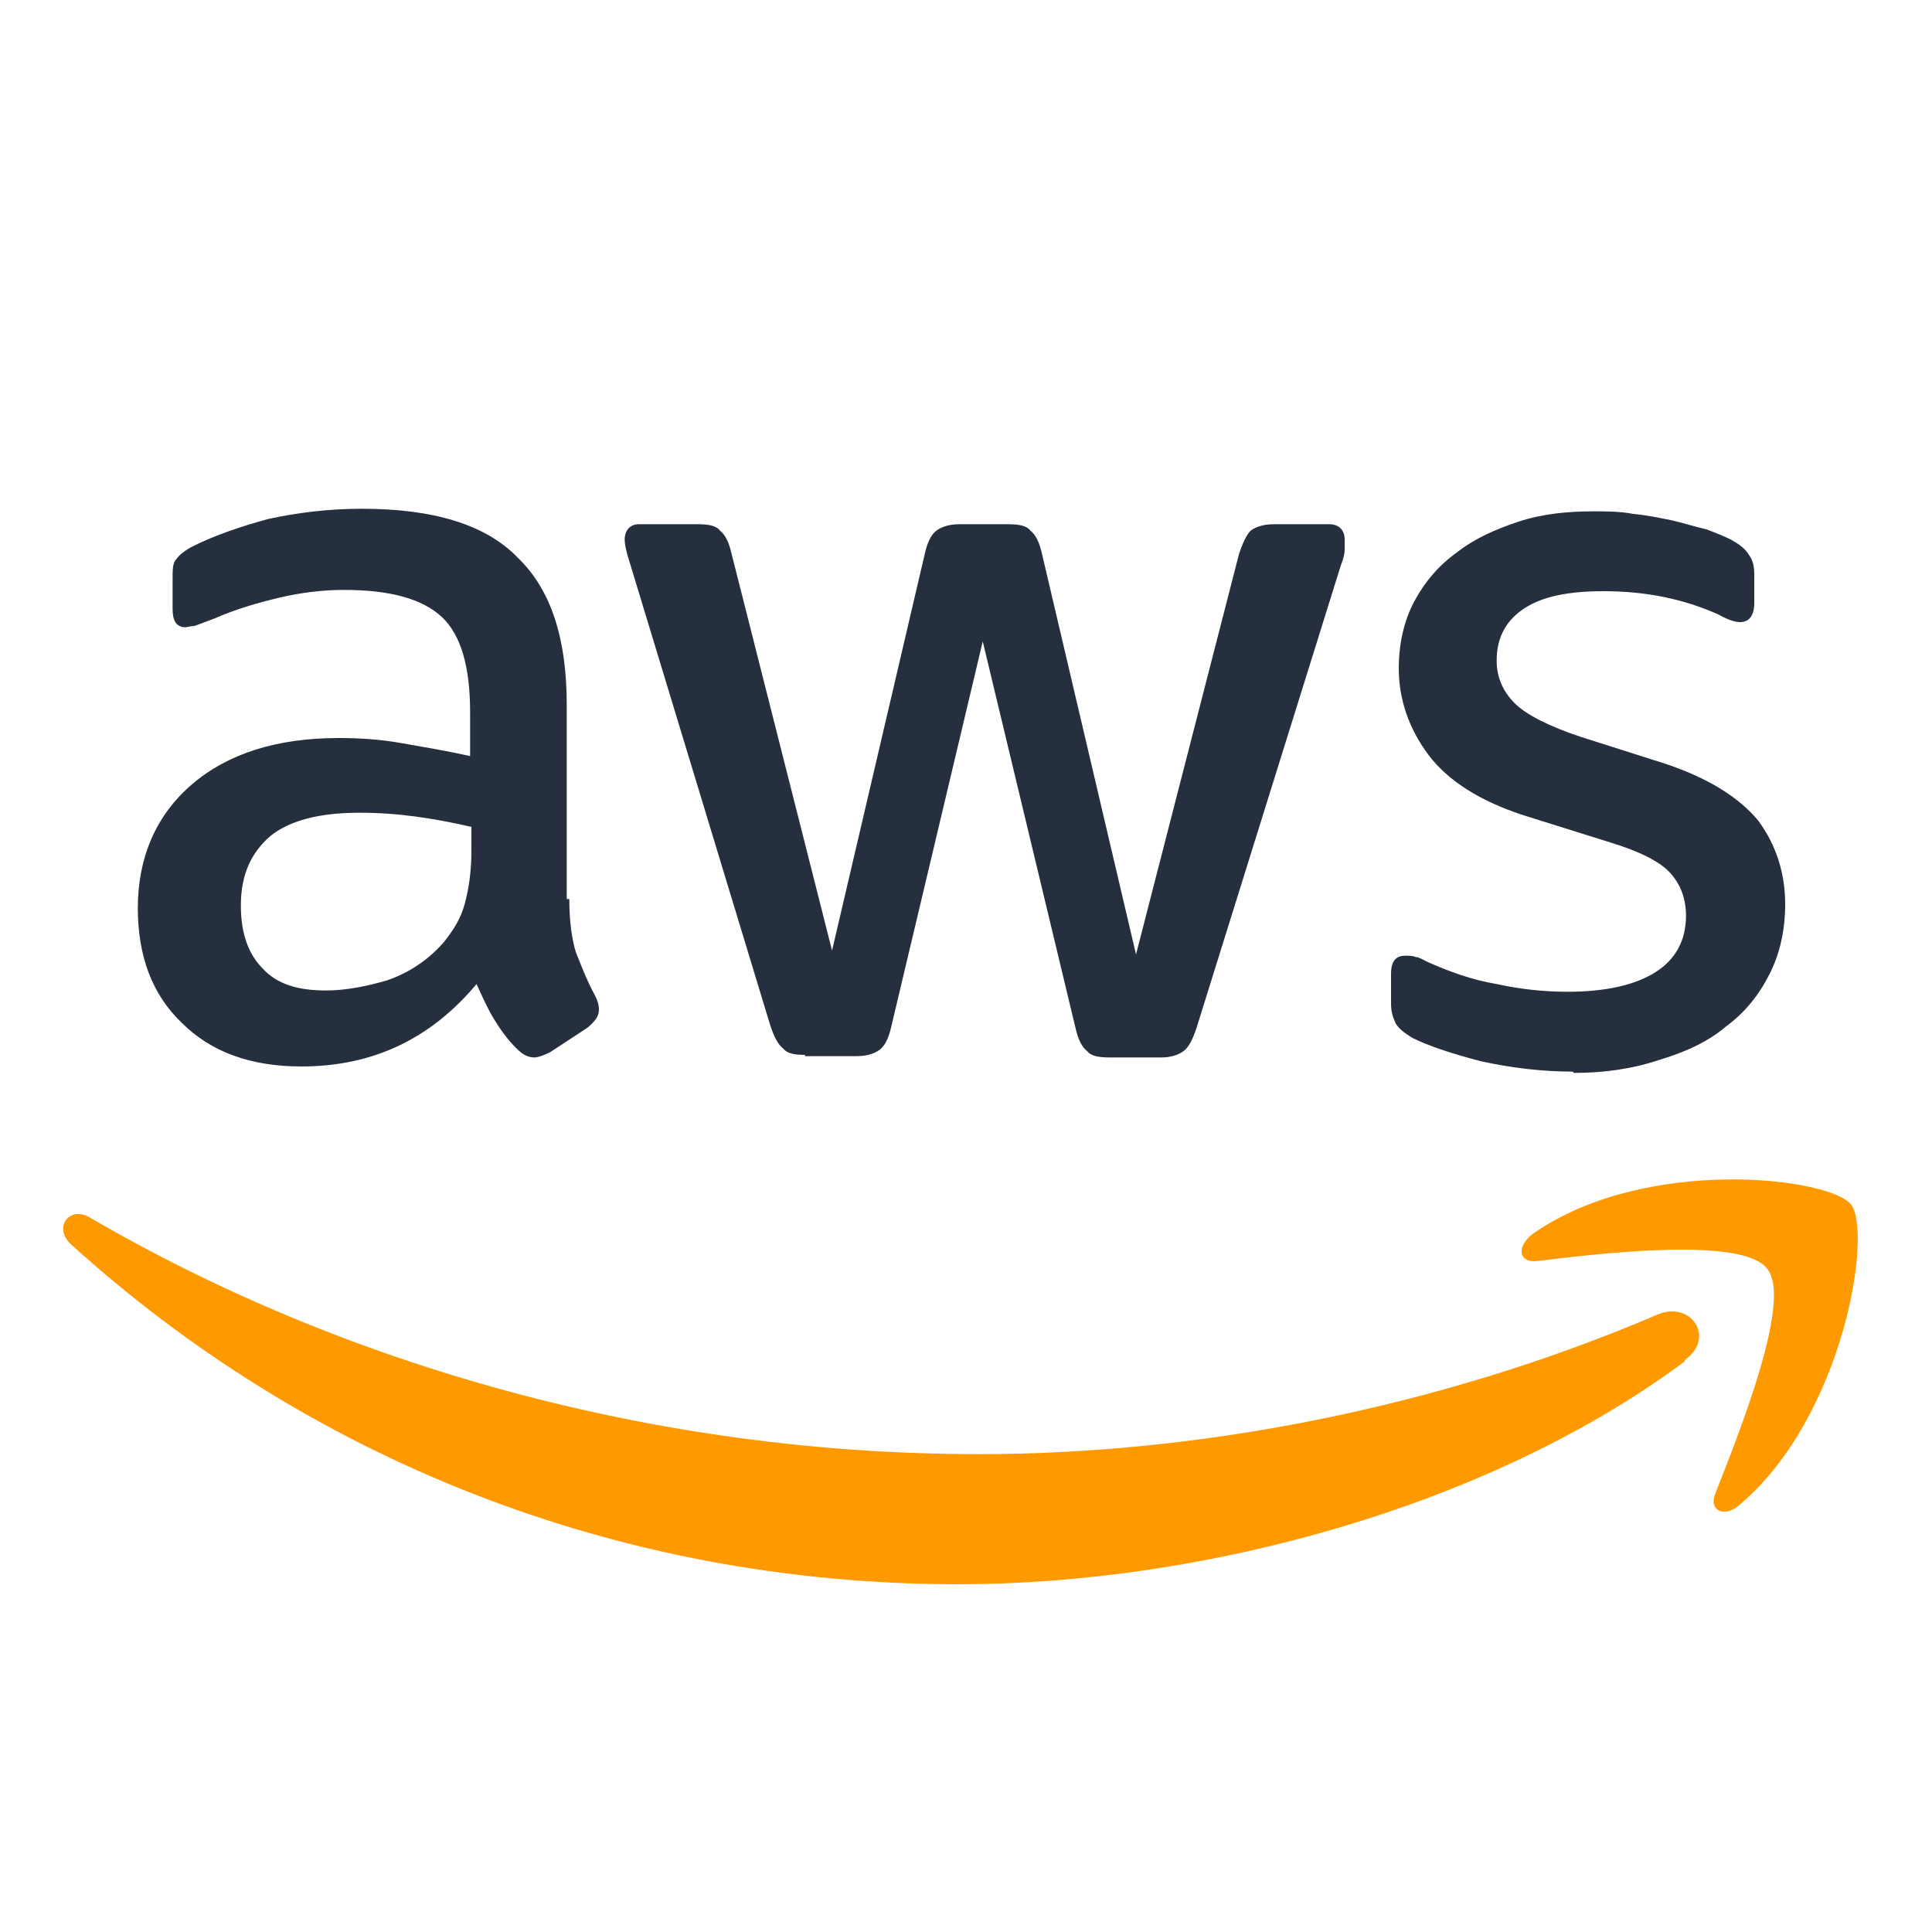 <?xml version="1.0" encoding="UTF-8"?><svg id="Layer_1" xmlns="http://www.w3.org/2000/svg" xmlns:xlink="http://www.w3.org/1999/xlink" viewBox="0 0 15 15"><defs><style>.cls-1{fill:none;}.cls-2{fill:#252f3e;}.cls-3{fill:#f90;}.cls-4{clip-path:url(#clippath);}</style><clipPath id="clippath"><rect class="cls-1" x="-.31" y="2.53" width="15.63" height="9.94"/></clipPath></defs><g class="cls-4"><path class="cls-2" d="M4.42,6.98c0,.17.02.31.05.41.04.1.08.21.15.34.02.04.03.07.03.11,0,.05-.03.09-.09.14l-.29.19s-.08.04-.12.04c-.05,0-.09-.02-.14-.07-.07-.07-.12-.14-.17-.22-.05-.08-.09-.17-.14-.28-.36.43-.81.64-1.36.64-.39,0-.7-.11-.93-.34-.23-.22-.34-.52-.34-.89,0-.39.14-.72.42-.96.28-.24.66-.36,1.14-.36.16,0,.32.01.49.04.17.03.35.06.53.1v-.34c0-.35-.07-.6-.22-.74-.15-.14-.4-.21-.76-.21-.16,0-.33.02-.5.06s-.34.09-.5.16c-.08.03-.13.05-.16.06-.03,0-.06.01-.07.01-.07,0-.1-.05-.1-.14v-.23c0-.08,0-.13.03-.16.02-.03.07-.07.13-.1.16-.08.36-.15.58-.21.23-.05.47-.08.73-.08.55,0,.96.12,1.21.38.26.25.38.63.38,1.14v1.51h0ZM2.53,7.69c.15,0,.31-.03.48-.08.17-.06.32-.16.44-.3.07-.09.13-.18.16-.3.03-.11.05-.25.05-.4v-.19c-.13-.03-.28-.06-.43-.08-.15-.02-.29-.03-.44-.03-.31,0-.54.06-.69.18-.15.13-.23.3-.23.54,0,.22.06.38.17.49.11.12.27.17.49.17h0ZM6.25,8.19c-.08,0-.14-.01-.17-.05-.04-.03-.07-.09-.1-.18l-1.09-3.59c-.03-.09-.04-.15-.04-.18,0-.07.04-.12.11-.12h.45c.09,0,.15.01.18.05.04.03.07.09.09.18l.78,3.08.72-3.08c.02-.09.05-.15.09-.18.04-.03.1-.05.18-.05h.37c.09,0,.15.01.18.05.04.03.07.09.09.18l.73,3.11.8-3.11c.03-.09.06-.15.09-.18.04-.03.1-.05.18-.05h.43c.07,0,.12.04.12.12,0,.02,0,.05,0,.08,0,.03-.01.07-.03.12l-1.12,3.59c-.03.09-.06.15-.1.18-.04.03-.1.05-.17.05h-.4c-.09,0-.15-.01-.18-.05-.04-.03-.07-.09-.09-.18l-.72-3-.71,2.99c-.02.09-.05.15-.09.18-.04.03-.1.05-.18.05h-.4ZM12.21,8.32c-.24,0-.48-.03-.71-.08-.23-.06-.41-.12-.53-.18-.07-.04-.13-.09-.14-.13-.02-.04-.03-.09-.03-.13v-.24c0-.1.04-.14.11-.14.03,0,.06,0,.08.01.03,0,.07.03.12.05.16.07.33.13.51.16.18.04.37.06.55.06.29,0,.52-.05.68-.15.16-.1.24-.25.24-.44,0-.13-.04-.24-.12-.33-.08-.09-.24-.17-.47-.24l-.67-.21c-.34-.11-.59-.27-.74-.47-.15-.2-.23-.43-.23-.67,0-.19.04-.37.12-.52.08-.15.19-.28.33-.38.14-.11.3-.18.48-.24.18-.06.38-.08.58-.08.1,0,.21,0,.31.02.11.01.2.03.3.05.09.02.18.05.27.07.08.03.15.06.19.08.07.04.11.07.14.12.03.04.04.09.04.15v.22c0,.1-.04.15-.11.15-.04,0-.1-.02-.17-.06-.27-.12-.56-.18-.89-.18-.27,0-.47.04-.61.13-.14.09-.22.22-.22.41,0,.13.05.24.14.33s.27.18.51.26l.66.21c.33.11.57.26.72.44.14.19.21.41.21.65,0,.2-.04.38-.12.54-.08.16-.19.3-.34.41-.14.12-.32.2-.52.26-.21.07-.43.1-.66.1h0Z"/><path class="cls-3" d="M13.08,10.57c-1.52,1.13-3.74,1.73-5.64,1.73-2.67,0-5.07-.99-6.89-2.64-.14-.13-.01-.31.16-.2,1.96,1.14,4.38,1.83,6.89,1.83,1.69,0,3.55-.35,5.26-1.08.26-.12.47.17.22.35h0Z"/><path class="cls-3" d="M13.72,9.85c-.19-.25-1.29-.12-1.78-.06-.15.02-.17-.11-.04-.21.87-.61,2.3-.44,2.47-.23.17.21-.05,1.64-.86,2.33-.12.11-.25.05-.19-.09.18-.46.6-1.5.4-1.74Z"/></g></svg>